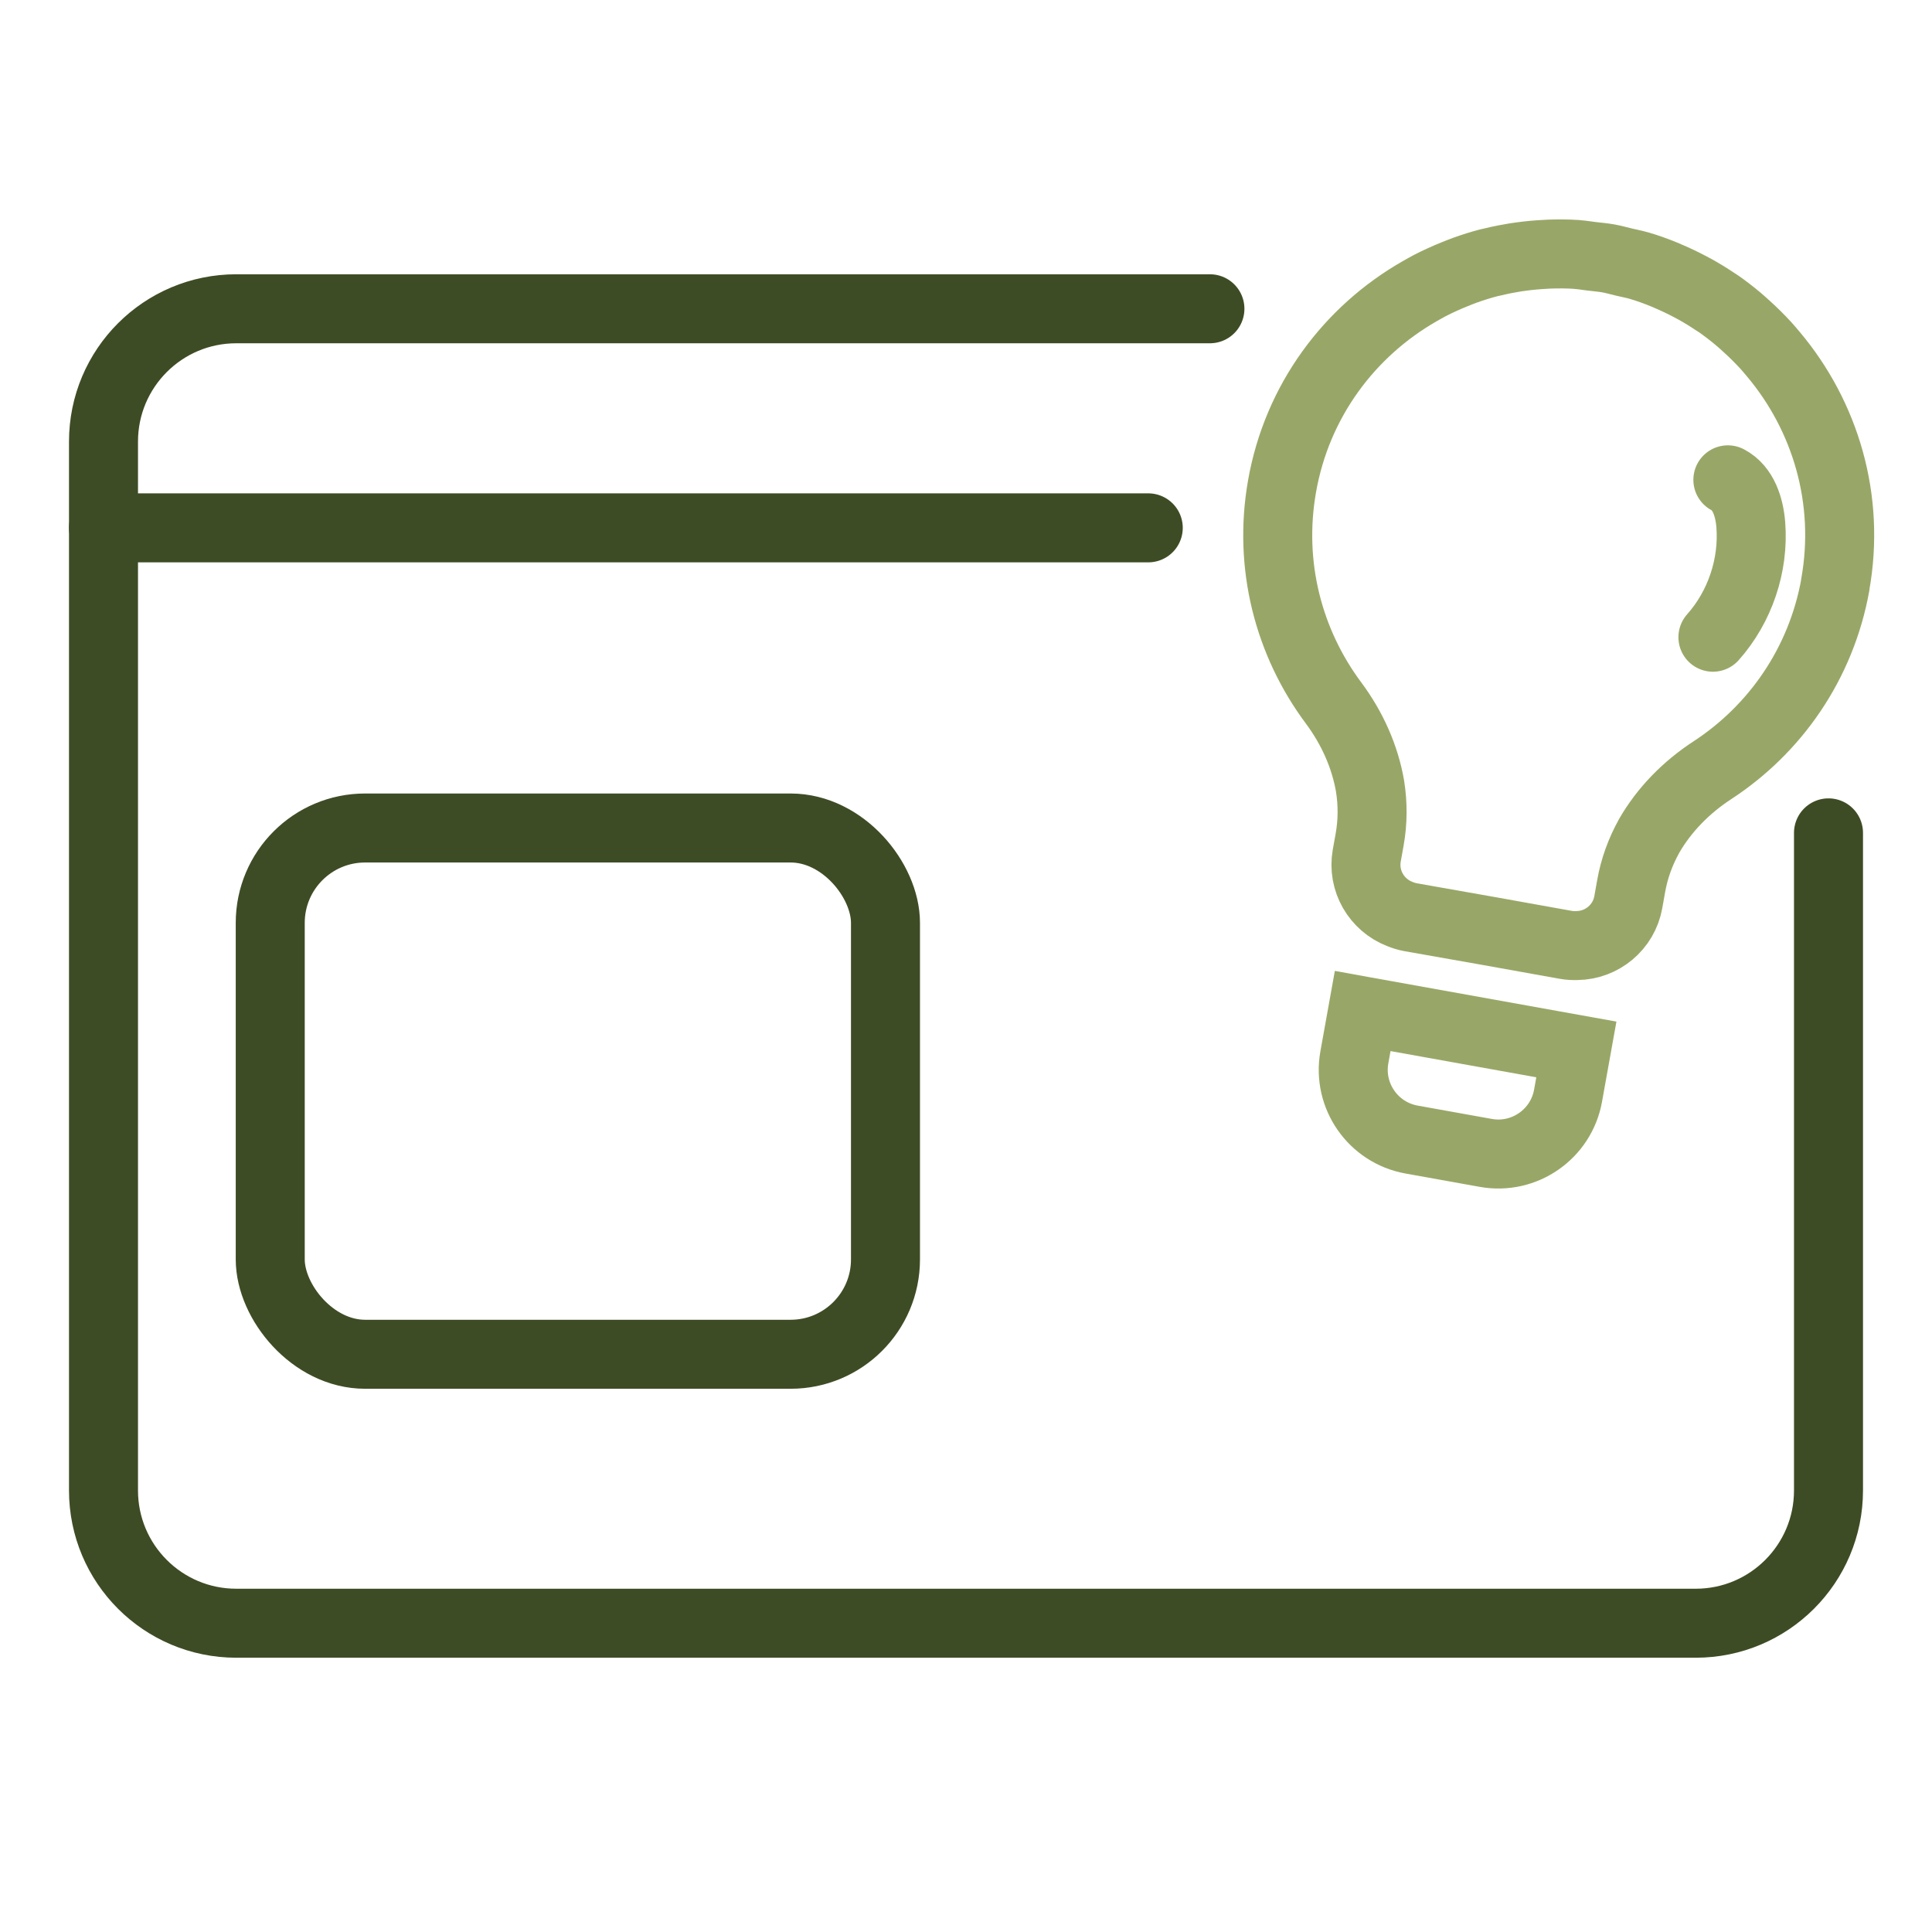 <?xml version="1.0" encoding="UTF-8"?>
<svg id="Ebene_1" xmlns="http://www.w3.org/2000/svg" version="1.1" viewBox="0 0 56 56">
  <!-- Generator: Adobe Illustrator 29.5.0, SVG Export Plug-In . SVG Version: 2.1.0 Build 137)  -->
  <defs>
    <style>
      .st0, .st1, .st2 {
        stroke-miterlimit: 10;
      }

      .st0, .st1, .st2, .st3 {
        fill: none;
        stroke-width: 2px;
      }

      .st0, .st2, .st3 {
        stroke: #98a767;
      }

      .st1 {
        stroke: #3e4c25;
      }

      .st1, .st2, .st3 {
        stroke-linecap: round;
      }

      .st3 {
        stroke-linejoin: round;
      }
    </style>
  </defs>
  <g>
    <path class="st1" d="M53,24.141v19.06c0,2.126-1.723,3.849-3.849,3.849H6.849c-2.126,0-3.849-1.723-3.849-3.849V12.799c0-2.126,1.723-3.849,3.849-3.849h28.221"/>
    <line class="st1" x1="3" y1="15.3" x2="33.283" y2="15.3"/>
  </g>
  <g>
    <path class="st0" d="M39.147,29.835h6.292v1.363c0,1.133-.92,2.053-2.053,2.053h-2.187c-1.133,0-2.053-.92-2.053-2.053v-1.363h0Z" transform="translate(6.249 -6.986) rotate(10.192)"/>
    <path class="st2" d="M50.083,13.908c.452.235.625.795.665,1.304.091,1.174-.315,2.379-1.098,3.258"/>
    <path class="st3" d="M53.195,16.948c.446-2.479-.289-4.892-1.792-6.68-.072-.085-.143-.171-.218-.254-.09-.098-.183-.193-.277-.287-.087-.087-.177-.171-.268-.254-.087-.079-.174-.159-.265-.235-.182-.152-.369-.297-.563-.432-.036-.025-.073-.046-.109-.07-.184-.124-.374-.24-.568-.348-.052-.029-.105-.056-.158-.084-.2-.106-.404-.203-.613-.292-.036-.015-.071-.032-.107-.047-.245-.1-.495-.192-.752-.267-.01-.003-.02-.004-.03-.007-.127-.037-.261-.061-.392-.092-.158-.038-.316-.083-.474-.111-.158-.028-.322-.04-.483-.06-.133-.016-.267-.04-.4-.049-.01-.001-.02-.003-.03-.004-.268-.018-.533-.018-.798-.009-.039.001-.078.005-.117.007-.227.011-.453.032-.676.062-.059.008-.119.015-.178.025-.22.035-.438.078-.653.131-.042.01-.085.017-.127.028-.229.06-.455.132-.678.211-.111.039-.22.085-.329.129-.114.046-.228.094-.34.146-.121.055-.241.112-.359.174-.099.052-.196.108-.293.163-2.028,1.16-3.55,3.17-3.987,5.651-.406,2.3.197,4.543,1.49,6.279.541.726.913,1.554,1.062,2.421l-0.0.004c.08.505.079,1.023-.014,1.542l-.082.456c-.132.735.286,1.44.959,1.698.1.041.206.074.317.094l2.245.396,2.244.403c.111.02.222.025.33.021.721-.009,1.356-.527,1.486-1.262l.081-.456c.091-.518.27-1.005.519-1.452l.001-.004c.439-.762,1.075-1.411,1.833-1.906,1.813-1.183,3.153-3.08,3.566-5.379Z"/>
  </g>
  <rect class="st1" x="7.833" y="24" width="17.833" height="15.254" rx="2.75" ry="2.75"/>
</svg>